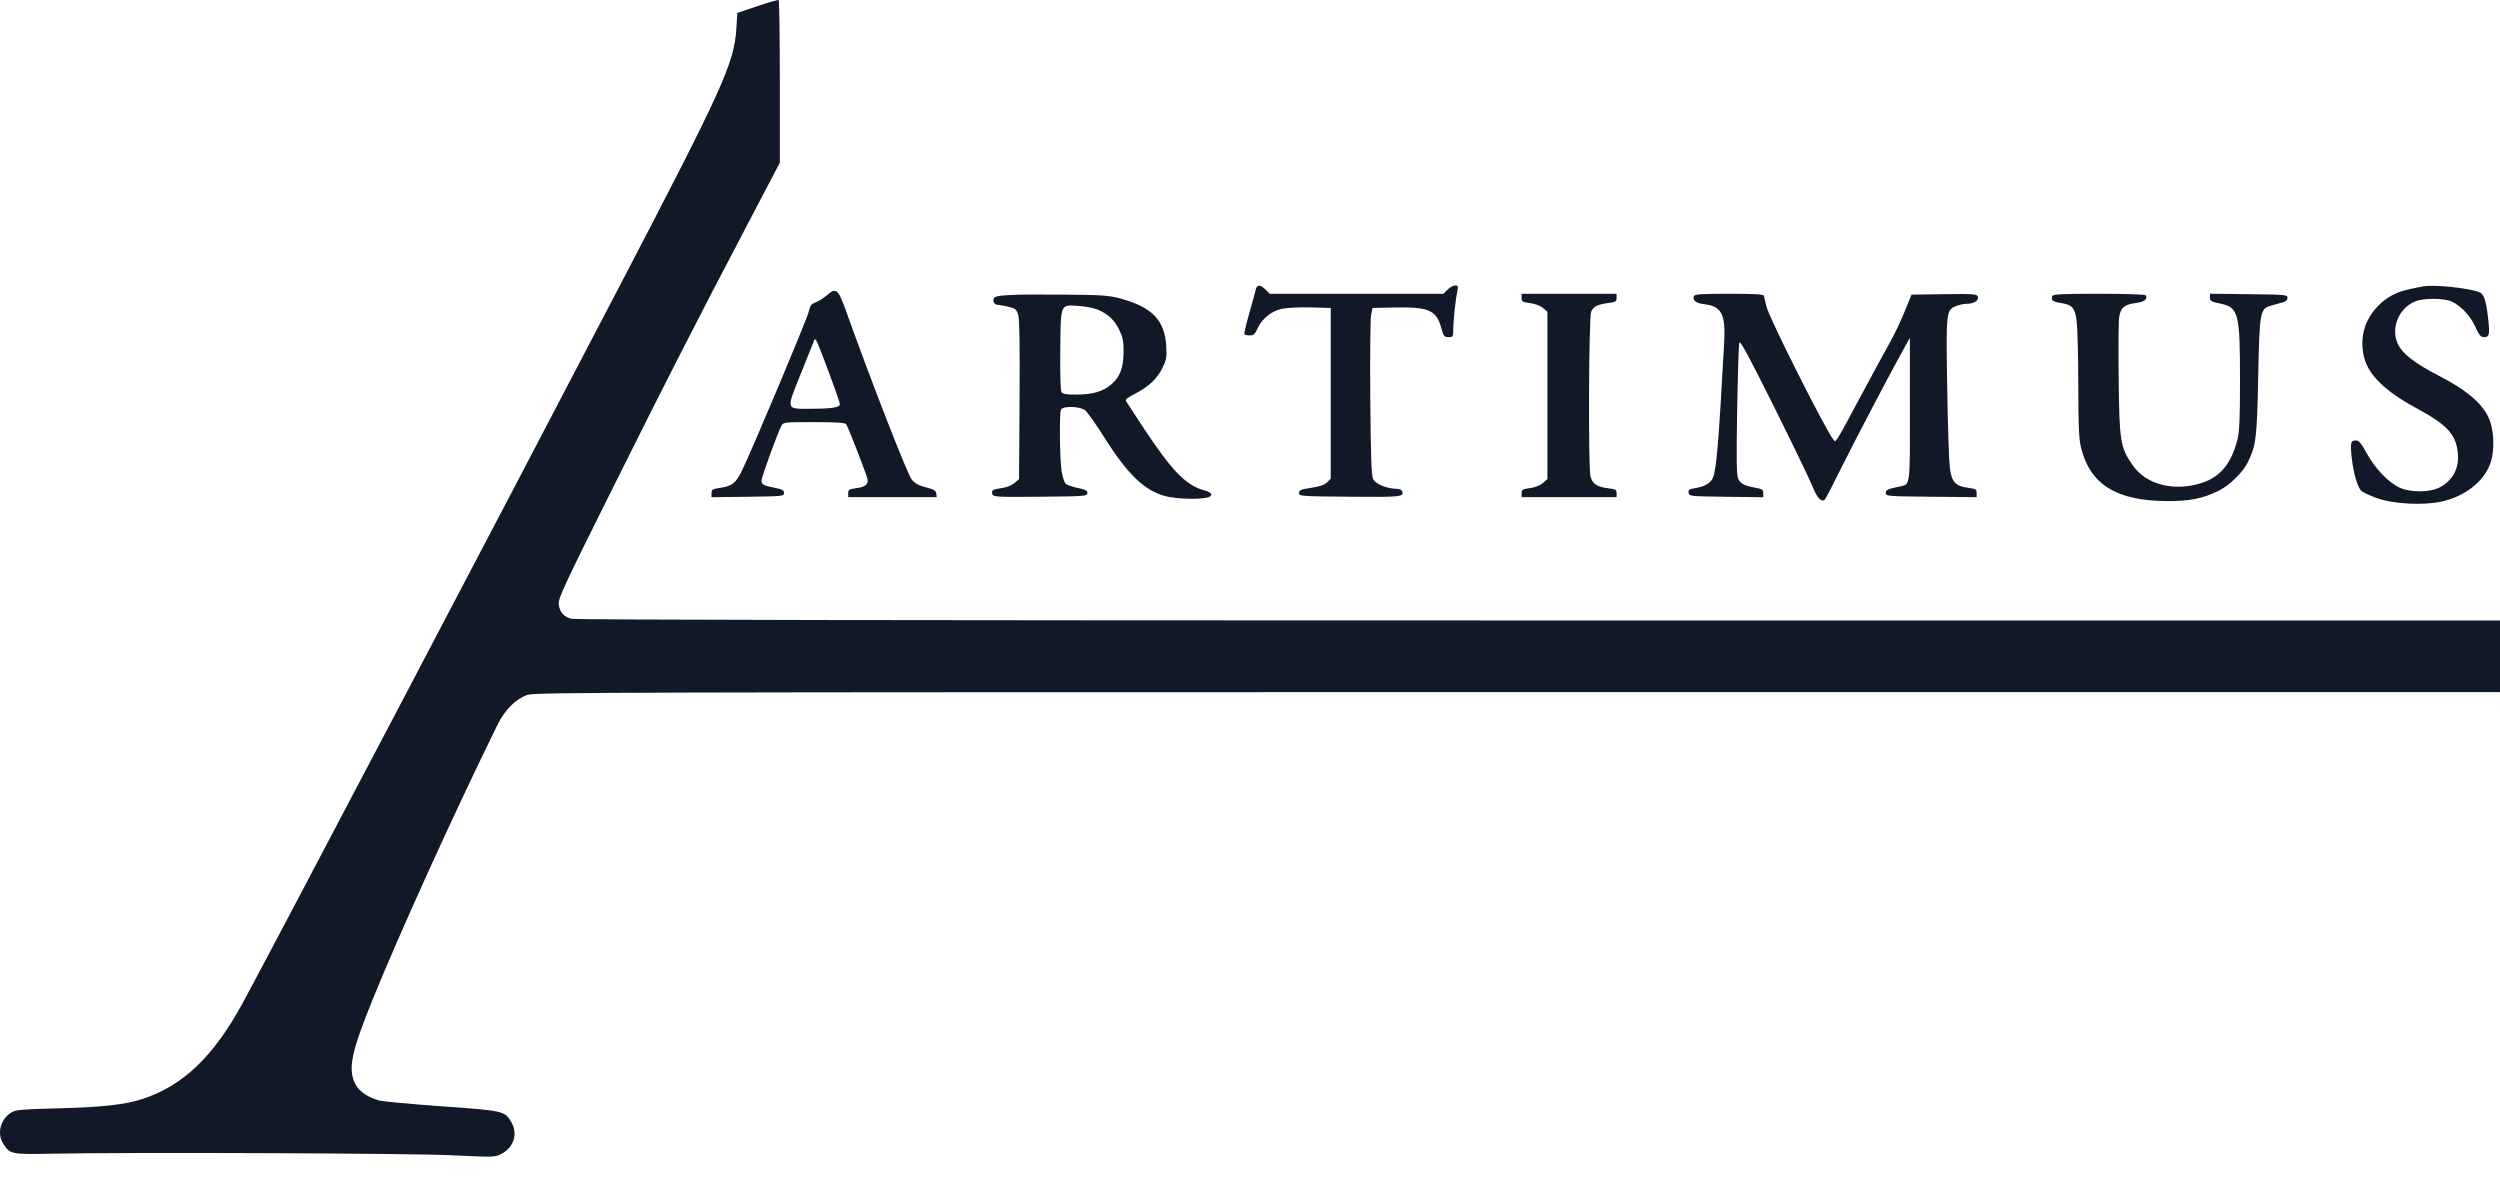 <svg width="61" height="29" viewBox="0 0 61 29" fill="none" xmlns="http://www.w3.org/2000/svg">
<path fill-rule="evenodd" clip-rule="evenodd" d="M18.479 0.151L17.991 0.315L17.965 0.722C17.911 1.55 17.624 2.179 15.052 7.107C12.115 12.736 6.559 23.305 5.926 24.466C5.218 25.769 4.474 26.484 3.492 26.81C3.057 26.954 2.51 27.015 1.429 27.043C0.534 27.066 0.386 27.078 0.279 27.143C0.013 27.305 -0.079 27.645 0.074 27.898C0.235 28.161 0.274 28.169 1.208 28.151C3.098 28.113 9.967 28.139 11.005 28.188C12.04 28.237 12.075 28.236 12.229 28.158C12.532 28.003 12.641 27.675 12.482 27.392C12.321 27.106 12.303 27.102 10.782 26.994C10.027 26.94 9.337 26.876 9.247 26.851C8.958 26.769 8.753 26.623 8.661 26.434C8.489 26.077 8.575 25.667 9.083 24.412C9.755 22.755 11.041 19.923 12.137 17.688C12.32 17.316 12.585 17.052 12.874 16.953C13.047 16.894 15.218 16.888 37.032 16.888H61V16.014V15.14L37.544 15.139C22.031 15.139 14.037 15.125 13.941 15.098C13.751 15.046 13.658 14.939 13.633 14.746C13.616 14.606 13.747 14.323 14.973 11.866C16.347 9.111 16.922 7.986 18.28 5.396L19.028 3.969V1.992C19.028 0.905 19.015 0.009 18.998 0.001C18.981 -0.007 18.748 0.06 18.479 0.151ZM30.637 7.077C30.624 7.138 30.553 7.399 30.479 7.656C30.405 7.913 30.353 8.138 30.363 8.154C30.372 8.171 30.431 8.185 30.494 8.185C30.587 8.185 30.62 8.156 30.681 8.021C30.791 7.777 31.018 7.591 31.276 7.535C31.398 7.509 31.709 7.494 31.982 7.501L32.47 7.514V9.597V11.68L32.381 11.769C32.319 11.832 32.205 11.871 31.995 11.902C31.739 11.941 31.697 11.958 31.697 12.028C31.697 12.108 31.728 12.11 32.935 12.12C34.195 12.131 34.265 12.124 34.211 11.981C34.199 11.951 34.14 11.927 34.079 11.927C33.849 11.927 33.564 11.811 33.506 11.693C33.462 11.605 33.447 11.181 33.435 9.71C33.427 8.681 33.436 7.766 33.455 7.677L33.49 7.514L34.029 7.503C34.851 7.485 35.046 7.568 35.162 7.985C35.223 8.206 35.238 8.226 35.344 8.226C35.456 8.226 35.459 8.219 35.46 8.012C35.462 7.8 35.518 7.29 35.564 7.077C35.584 6.983 35.574 6.965 35.505 6.965C35.459 6.965 35.376 7.011 35.321 7.067L35.219 7.168H33.1H30.982L30.88 7.067C30.748 6.934 30.668 6.938 30.637 7.077ZM59.109 6.99C58.672 7.076 58.554 7.11 58.386 7.195C58.121 7.329 57.881 7.578 57.754 7.854C57.602 8.182 57.605 8.61 57.762 8.93C57.929 9.274 58.329 9.619 58.934 9.945C59.712 10.364 59.924 10.59 59.971 11.052C60.01 11.424 59.849 11.724 59.521 11.896C59.282 12.019 58.817 12.02 58.549 11.898C58.279 11.774 57.952 11.431 57.748 11.06C57.611 10.81 57.557 10.747 57.483 10.747C57.355 10.747 57.342 10.805 57.383 11.177C57.426 11.555 57.527 11.9 57.619 11.981C57.656 12.013 57.823 12.09 57.99 12.152C58.392 12.299 59.125 12.338 59.584 12.236C60.139 12.112 60.594 11.759 60.757 11.326C60.882 10.995 60.858 10.451 60.706 10.155C60.527 9.808 60.152 9.499 59.508 9.168C58.905 8.858 58.6 8.617 58.496 8.367C58.325 7.959 58.572 7.451 58.998 7.333C59.194 7.278 59.555 7.279 59.754 7.334C59.983 7.398 60.261 7.673 60.397 7.971C60.492 8.18 60.53 8.226 60.61 8.226C60.742 8.226 60.754 8.17 60.711 7.775C60.663 7.339 60.608 7.172 60.498 7.13C60.215 7.022 59.375 6.938 59.109 6.99ZM20.168 7.21C20.09 7.278 19.969 7.353 19.9 7.378C19.796 7.416 19.767 7.456 19.731 7.611C19.689 7.794 18.391 10.883 18.11 11.469C17.954 11.793 17.869 11.86 17.554 11.907C17.385 11.932 17.361 11.948 17.361 12.034V12.132L18.245 12.121C19.099 12.11 19.13 12.107 19.13 12.028C19.13 11.962 19.088 11.939 18.902 11.902C18.625 11.847 18.581 11.823 18.581 11.721C18.581 11.643 18.978 10.551 19.067 10.386C19.111 10.303 19.14 10.3 19.859 10.3C20.406 10.3 20.616 10.313 20.646 10.351C20.685 10.398 21.103 11.468 21.163 11.674C21.203 11.81 21.122 11.88 20.895 11.911C20.72 11.934 20.696 11.949 20.696 12.034V12.13H21.776H22.857L22.844 12.04C22.834 11.968 22.786 11.939 22.598 11.893C22.429 11.852 22.333 11.801 22.251 11.708C22.148 11.591 21.288 9.387 20.646 7.595C20.448 7.041 20.404 7.007 20.168 7.21ZM24.702 7.195C24.287 7.216 24.227 7.236 24.242 7.342C24.251 7.41 24.286 7.435 24.377 7.443C24.444 7.449 24.567 7.472 24.65 7.495C24.776 7.53 24.809 7.562 24.846 7.688C24.876 7.791 24.886 8.453 24.877 9.764L24.865 11.69L24.752 11.787C24.683 11.846 24.562 11.894 24.436 11.91C24.216 11.94 24.18 11.965 24.218 12.066C24.241 12.124 24.368 12.13 25.388 12.12C26.485 12.11 26.532 12.107 26.532 12.031C26.532 11.969 26.485 11.944 26.297 11.906C26.167 11.88 26.033 11.832 26 11.798C25.966 11.764 25.921 11.619 25.9 11.476C25.858 11.184 25.847 10.098 25.886 9.998C25.924 9.9 26.348 9.909 26.478 10.012C26.532 10.055 26.741 10.349 26.941 10.667C27.514 11.576 27.928 11.974 28.442 12.108C28.689 12.172 29.205 12.191 29.435 12.145C29.615 12.109 29.592 12.019 29.389 11.966C28.944 11.848 28.606 11.503 27.917 10.463C27.687 10.116 27.487 9.81 27.472 9.783C27.454 9.75 27.53 9.69 27.691 9.609C28.021 9.442 28.236 9.24 28.366 8.974C28.462 8.777 28.472 8.718 28.456 8.438C28.418 7.811 28.108 7.492 27.332 7.282C27.061 7.209 26.887 7.196 26.003 7.189C25.444 7.184 24.858 7.186 24.702 7.195ZM37.127 7.269C37.127 7.358 37.148 7.372 37.334 7.396C37.461 7.413 37.585 7.46 37.65 7.516L37.757 7.609V9.649V11.69L37.644 11.787C37.575 11.846 37.454 11.894 37.329 11.91C37.151 11.934 37.127 11.949 37.127 12.034V12.13H38.286H39.445V12.034C39.445 11.949 39.421 11.935 39.236 11.913C38.961 11.881 38.846 11.8 38.806 11.612C38.751 11.349 38.767 7.735 38.824 7.605C38.881 7.476 38.979 7.428 39.252 7.392C39.422 7.37 39.445 7.355 39.445 7.267V7.168H38.286H37.127V7.269ZM41.33 7.23C41.292 7.329 41.385 7.4 41.58 7.422C42.007 7.47 42.108 7.665 42.069 8.366C41.938 10.765 41.882 11.442 41.797 11.654C41.744 11.786 41.597 11.873 41.358 11.911C41.216 11.933 41.191 11.951 41.202 12.024C41.214 12.108 41.233 12.11 42.119 12.121L43.024 12.132V12.034C43.024 11.952 42.998 11.931 42.871 11.909C42.564 11.854 42.464 11.804 42.411 11.677C42.371 11.58 42.366 11.209 42.387 10.001C42.402 9.148 42.425 8.409 42.438 8.361C42.457 8.293 42.663 8.674 43.287 9.926C43.74 10.836 44.164 11.713 44.228 11.876C44.341 12.158 44.448 12.268 44.53 12.185C44.549 12.166 44.731 11.812 44.936 11.398C45.271 10.723 46.19 8.975 46.486 8.449L46.601 8.246L46.602 9.982C46.603 11.879 46.611 11.817 46.366 11.868C46.057 11.931 46.013 11.951 46.013 12.03C46.013 12.107 46.051 12.11 47.121 12.12L48.23 12.131V12.03C48.23 11.94 48.209 11.927 48.022 11.902C47.712 11.861 47.622 11.763 47.576 11.418C47.556 11.261 47.526 10.38 47.512 9.46C47.482 7.598 47.485 7.569 47.727 7.468C47.801 7.437 47.922 7.412 47.997 7.412C48.167 7.412 48.293 7.326 48.258 7.234C48.234 7.174 48.147 7.168 47.437 7.178L46.642 7.189L46.467 7.616C46.371 7.85 46.209 8.189 46.108 8.368C46.006 8.547 45.699 9.112 45.425 9.624C44.791 10.81 44.795 10.803 44.742 10.738C44.546 10.498 43.159 7.743 43.099 7.473C43.074 7.361 43.047 7.247 43.04 7.219C43.03 7.18 42.825 7.168 42.19 7.168C41.481 7.168 41.35 7.178 41.33 7.23ZM50.075 7.227C50.038 7.323 50.091 7.365 50.286 7.394C50.565 7.436 50.629 7.509 50.671 7.84C50.691 7.996 50.709 8.691 50.71 9.385C50.711 10.35 50.726 10.705 50.772 10.9C50.987 11.813 51.628 12.219 52.866 12.226C53.425 12.229 53.735 12.168 54.127 11.979C54.398 11.847 54.73 11.524 54.849 11.276C55.049 10.86 55.07 10.685 55.1 9.202C55.133 7.572 55.141 7.531 55.435 7.451C55.532 7.424 55.657 7.39 55.713 7.374C55.776 7.356 55.815 7.315 55.815 7.267C55.815 7.192 55.77 7.188 54.869 7.178L53.923 7.167V7.261C53.923 7.343 53.954 7.362 54.165 7.405C54.622 7.5 54.656 7.628 54.656 9.277C54.656 10.235 54.642 10.536 54.593 10.729C54.416 11.411 54.093 11.733 53.474 11.846C52.88 11.954 52.327 11.765 52.042 11.358C51.736 10.92 51.713 10.779 51.696 9.263C51.687 8.525 51.692 7.842 51.707 7.745C51.742 7.509 51.833 7.429 52.105 7.395C52.322 7.368 52.413 7.298 52.355 7.205C52.343 7.184 51.842 7.168 51.215 7.168C50.276 7.168 50.094 7.178 50.075 7.227ZM26.776 7.552C27.034 7.66 27.19 7.804 27.307 8.043C27.398 8.229 27.416 8.321 27.415 8.582C27.413 8.974 27.329 9.198 27.115 9.381C26.913 9.554 26.657 9.628 26.256 9.628C26.019 9.629 25.93 9.613 25.9 9.568C25.876 9.531 25.864 9.12 25.871 8.537C25.883 7.387 25.864 7.433 26.331 7.466C26.489 7.477 26.69 7.516 26.776 7.552ZM20.224 9.084C20.372 9.478 20.493 9.828 20.493 9.861C20.493 9.942 20.296 9.973 19.778 9.974C19.169 9.975 19.18 10.014 19.531 9.141C19.693 8.738 19.84 8.372 19.857 8.327C19.898 8.219 19.899 8.221 20.224 9.084Z" fill="#111827"/>
</svg>

